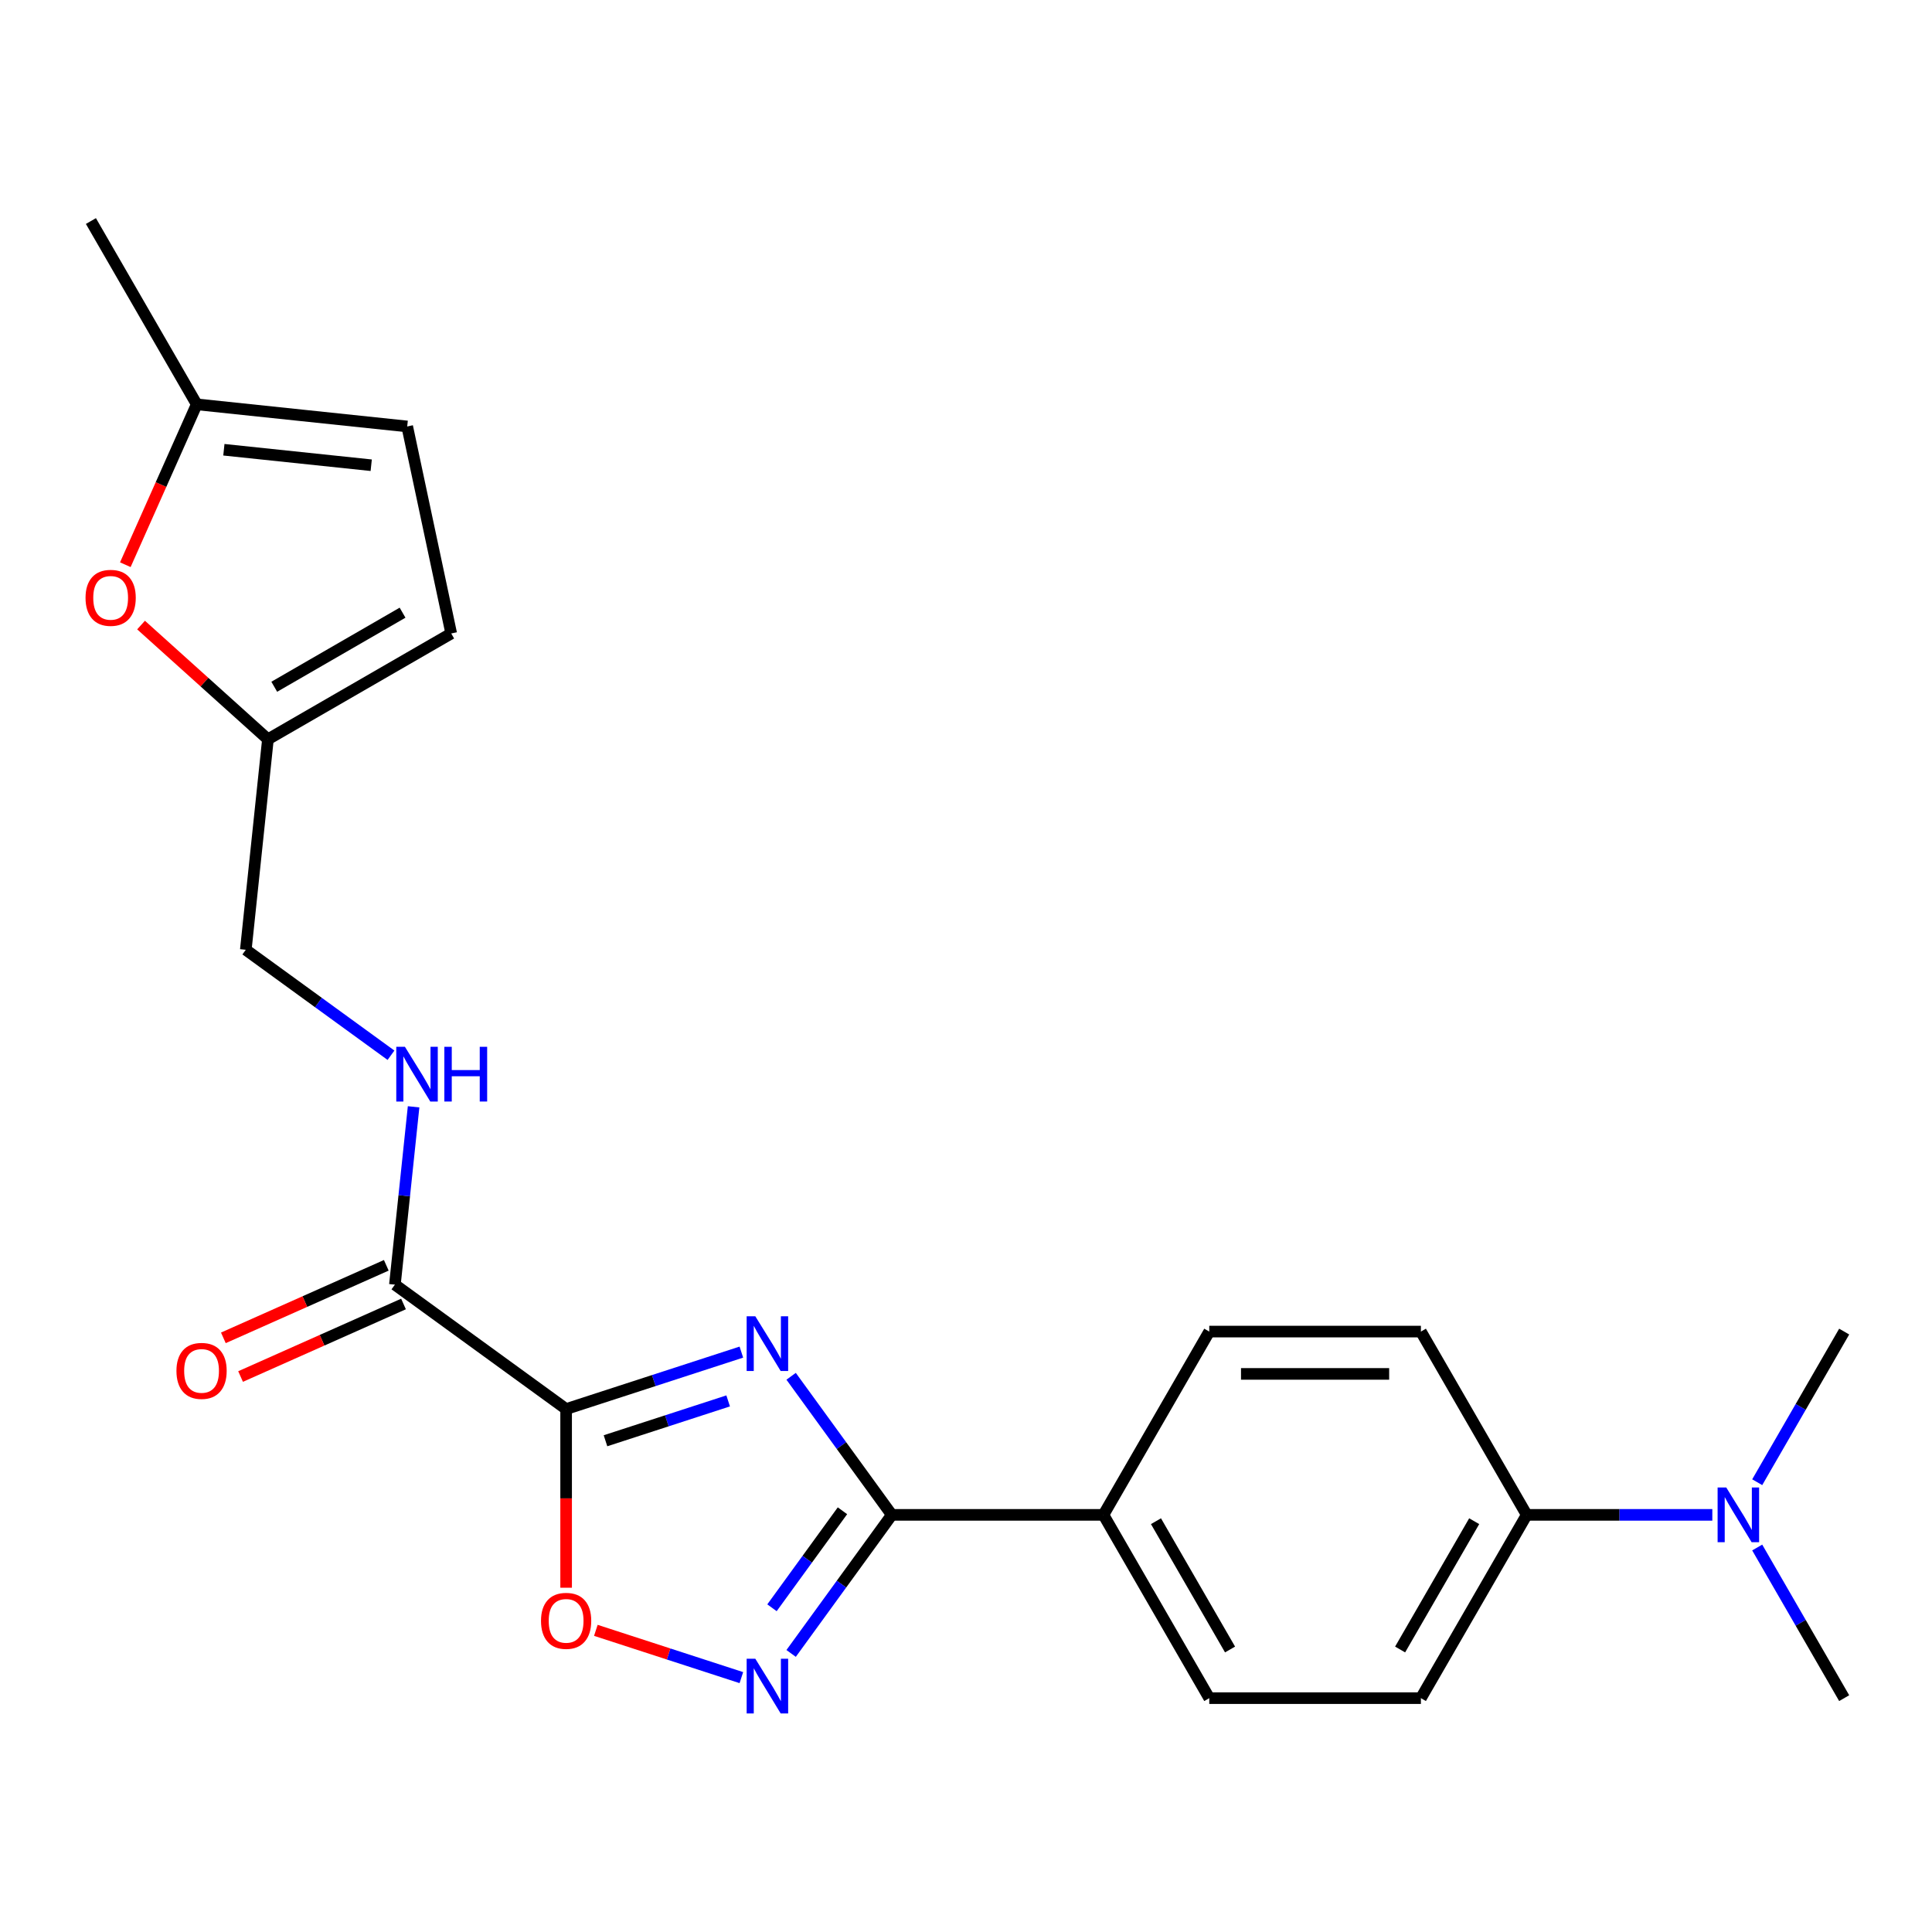 <?xml version='1.0' encoding='iso-8859-1'?>
<svg version='1.1' baseProfile='full'
              xmlns='http://www.w3.org/2000/svg'
                      xmlns:rdkit='http://www.rdkit.org/xml'
                      xmlns:xlink='http://www.w3.org/1999/xlink'
                  xml:space='preserve'
width='1000px' height='1000px' viewBox='0 0 1000 1000'>
<!-- END OF HEADER -->
<rect style='opacity:1.0;fill:#FFFFFF;stroke:none' width='1000' height='1000' x='0' y='0'> </rect>
<path class='bond-0' d='M 383.729,699.848 L 338.377,714.584' style='fill:none;fill-rule:evenodd;stroke:#0000FF;stroke-width:6px;stroke-linecap:butt;stroke-linejoin:miter;stroke-opacity:1' />
<path class='bond-0' d='M 338.377,714.584 L 293.025,729.319' style='fill:none;fill-rule:evenodd;stroke:#000000;stroke-width:6px;stroke-linecap:butt;stroke-linejoin:miter;stroke-opacity:1' />
<path class='bond-0' d='M 376.894,725.105 L 345.147,735.42' style='fill:none;fill-rule:evenodd;stroke:#0000FF;stroke-width:6px;stroke-linecap:butt;stroke-linejoin:miter;stroke-opacity:1' />
<path class='bond-0' d='M 345.147,735.42 L 313.401,745.735' style='fill:none;fill-rule:evenodd;stroke:#000000;stroke-width:6px;stroke-linecap:butt;stroke-linejoin:miter;stroke-opacity:1' />
<path class='bond-1' d='M 409.485,712.367 L 435.541,748.229' style='fill:none;fill-rule:evenodd;stroke:#0000FF;stroke-width:6px;stroke-linecap:butt;stroke-linejoin:miter;stroke-opacity:1' />
<path class='bond-1' d='M 435.541,748.229 L 461.596,784.092' style='fill:none;fill-rule:evenodd;stroke:#000000;stroke-width:6px;stroke-linecap:butt;stroke-linejoin:miter;stroke-opacity:1' />
<path class='bond-3' d='M 293.025,729.319 L 293.025,775.562' style='fill:none;fill-rule:evenodd;stroke:#000000;stroke-width:6px;stroke-linecap:butt;stroke-linejoin:miter;stroke-opacity:1' />
<path class='bond-3' d='M 293.025,775.562 L 293.025,821.805' style='fill:none;fill-rule:evenodd;stroke:#FF0000;stroke-width:6px;stroke-linecap:butt;stroke-linejoin:miter;stroke-opacity:1' />
<path class='bond-4' d='M 293.025,729.319 L 204.402,664.931' style='fill:none;fill-rule:evenodd;stroke:#000000;stroke-width:6px;stroke-linecap:butt;stroke-linejoin:miter;stroke-opacity:1' />
<path class='bond-2' d='M 461.596,784.092 L 435.541,819.954' style='fill:none;fill-rule:evenodd;stroke:#000000;stroke-width:6px;stroke-linecap:butt;stroke-linejoin:miter;stroke-opacity:1' />
<path class='bond-2' d='M 435.541,819.954 L 409.485,855.816' style='fill:none;fill-rule:evenodd;stroke:#0000FF;stroke-width:6px;stroke-linecap:butt;stroke-linejoin:miter;stroke-opacity:1' />
<path class='bond-2' d='M 436.055,781.972 L 417.816,807.076' style='fill:none;fill-rule:evenodd;stroke:#000000;stroke-width:6px;stroke-linecap:butt;stroke-linejoin:miter;stroke-opacity:1' />
<path class='bond-2' d='M 417.816,807.076 L 399.577,832.18' style='fill:none;fill-rule:evenodd;stroke:#0000FF;stroke-width:6px;stroke-linecap:butt;stroke-linejoin:miter;stroke-opacity:1' />
<path class='bond-9' d='M 461.596,784.092 L 571.141,784.092' style='fill:none;fill-rule:evenodd;stroke:#000000;stroke-width:6px;stroke-linecap:butt;stroke-linejoin:miter;stroke-opacity:1' />
<path class='bond-23' d='M 383.729,868.335 L 346.069,856.099' style='fill:none;fill-rule:evenodd;stroke:#0000FF;stroke-width:6px;stroke-linecap:butt;stroke-linejoin:miter;stroke-opacity:1' />
<path class='bond-23' d='M 346.069,856.099 L 308.409,843.862' style='fill:none;fill-rule:evenodd;stroke:#FF0000;stroke-width:6px;stroke-linecap:butt;stroke-linejoin:miter;stroke-opacity:1' />
<path class='bond-7' d='M 204.402,664.931 L 209.239,618.908' style='fill:none;fill-rule:evenodd;stroke:#000000;stroke-width:6px;stroke-linecap:butt;stroke-linejoin:miter;stroke-opacity:1' />
<path class='bond-7' d='M 209.239,618.908 L 214.076,572.885' style='fill:none;fill-rule:evenodd;stroke:#0000FF;stroke-width:6px;stroke-linecap:butt;stroke-linejoin:miter;stroke-opacity:1' />
<path class='bond-14' d='M 199.946,654.924 L 157.779,673.698' style='fill:none;fill-rule:evenodd;stroke:#000000;stroke-width:6px;stroke-linecap:butt;stroke-linejoin:miter;stroke-opacity:1' />
<path class='bond-14' d='M 157.779,673.698 L 115.611,692.472' style='fill:none;fill-rule:evenodd;stroke:#FF0000;stroke-width:6px;stroke-linecap:butt;stroke-linejoin:miter;stroke-opacity:1' />
<path class='bond-14' d='M 208.857,674.938 L 166.69,693.712' style='fill:none;fill-rule:evenodd;stroke:#000000;stroke-width:6px;stroke-linecap:butt;stroke-linejoin:miter;stroke-opacity:1' />
<path class='bond-14' d='M 166.69,693.712 L 124.522,712.487' style='fill:none;fill-rule:evenodd;stroke:#FF0000;stroke-width:6px;stroke-linecap:butt;stroke-linejoin:miter;stroke-opacity:1' />
<path class='bond-5' d='M 73.011,323.526 L 105.845,353.09' style='fill:none;fill-rule:evenodd;stroke:#FF0000;stroke-width:6px;stroke-linecap:butt;stroke-linejoin:miter;stroke-opacity:1' />
<path class='bond-5' d='M 105.845,353.09 L 138.68,382.654' style='fill:none;fill-rule:evenodd;stroke:#000000;stroke-width:6px;stroke-linecap:butt;stroke-linejoin:miter;stroke-opacity:1' />
<path class='bond-8' d='M 64.867,292.296 L 83.348,250.789' style='fill:none;fill-rule:evenodd;stroke:#FF0000;stroke-width:6px;stroke-linecap:butt;stroke-linejoin:miter;stroke-opacity:1' />
<path class='bond-8' d='M 83.348,250.789 L 101.828,209.281' style='fill:none;fill-rule:evenodd;stroke:#000000;stroke-width:6px;stroke-linecap:butt;stroke-linejoin:miter;stroke-opacity:1' />
<path class='bond-6' d='M 138.68,382.654 L 127.229,491.598' style='fill:none;fill-rule:evenodd;stroke:#000000;stroke-width:6px;stroke-linecap:butt;stroke-linejoin:miter;stroke-opacity:1' />
<path class='bond-10' d='M 138.68,382.654 L 233.548,327.882' style='fill:none;fill-rule:evenodd;stroke:#000000;stroke-width:6px;stroke-linecap:butt;stroke-linejoin:miter;stroke-opacity:1' />
<path class='bond-10' d='M 141.955,355.465 L 208.363,317.124' style='fill:none;fill-rule:evenodd;stroke:#000000;stroke-width:6px;stroke-linecap:butt;stroke-linejoin:miter;stroke-opacity:1' />
<path class='bond-19' d='M 202.374,546.194 L 164.801,518.896' style='fill:none;fill-rule:evenodd;stroke:#0000FF;stroke-width:6px;stroke-linecap:butt;stroke-linejoin:miter;stroke-opacity:1' />
<path class='bond-19' d='M 164.801,518.896 L 127.229,491.598' style='fill:none;fill-rule:evenodd;stroke:#000000;stroke-width:6px;stroke-linecap:butt;stroke-linejoin:miter;stroke-opacity:1' />
<path class='bond-20' d='M 101.828,209.281 L 47.056,114.413' style='fill:none;fill-rule:evenodd;stroke:#000000;stroke-width:6px;stroke-linecap:butt;stroke-linejoin:miter;stroke-opacity:1' />
<path class='bond-25' d='M 101.828,209.281 L 210.772,220.731' style='fill:none;fill-rule:evenodd;stroke:#000000;stroke-width:6px;stroke-linecap:butt;stroke-linejoin:miter;stroke-opacity:1' />
<path class='bond-25' d='M 115.88,232.787 L 192.141,240.803' style='fill:none;fill-rule:evenodd;stroke:#000000;stroke-width:6px;stroke-linecap:butt;stroke-linejoin:miter;stroke-opacity:1' />
<path class='bond-15' d='M 571.141,784.092 L 625.913,689.223' style='fill:none;fill-rule:evenodd;stroke:#000000;stroke-width:6px;stroke-linecap:butt;stroke-linejoin:miter;stroke-opacity:1' />
<path class='bond-16' d='M 571.141,784.092 L 625.913,878.96' style='fill:none;fill-rule:evenodd;stroke:#000000;stroke-width:6px;stroke-linecap:butt;stroke-linejoin:miter;stroke-opacity:1' />
<path class='bond-16' d='M 598.33,787.367 L 636.67,853.775' style='fill:none;fill-rule:evenodd;stroke:#000000;stroke-width:6px;stroke-linecap:butt;stroke-linejoin:miter;stroke-opacity:1' />
<path class='bond-11' d='M 233.548,327.882 L 210.772,220.731' style='fill:none;fill-rule:evenodd;stroke:#000000;stroke-width:6px;stroke-linecap:butt;stroke-linejoin:miter;stroke-opacity:1' />
<path class='bond-12' d='M 790.229,784.092 L 735.457,878.96' style='fill:none;fill-rule:evenodd;stroke:#000000;stroke-width:6px;stroke-linecap:butt;stroke-linejoin:miter;stroke-opacity:1' />
<path class='bond-12' d='M 763.04,787.367 L 724.699,853.775' style='fill:none;fill-rule:evenodd;stroke:#000000;stroke-width:6px;stroke-linecap:butt;stroke-linejoin:miter;stroke-opacity:1' />
<path class='bond-13' d='M 790.229,784.092 L 838.262,784.092' style='fill:none;fill-rule:evenodd;stroke:#000000;stroke-width:6px;stroke-linecap:butt;stroke-linejoin:miter;stroke-opacity:1' />
<path class='bond-13' d='M 838.262,784.092 L 886.295,784.092' style='fill:none;fill-rule:evenodd;stroke:#0000FF;stroke-width:6px;stroke-linecap:butt;stroke-linejoin:miter;stroke-opacity:1' />
<path class='bond-24' d='M 790.229,784.092 L 735.457,689.223' style='fill:none;fill-rule:evenodd;stroke:#000000;stroke-width:6px;stroke-linecap:butt;stroke-linejoin:miter;stroke-opacity:1' />
<path class='bond-21' d='M 909.53,800.99 L 932.038,839.975' style='fill:none;fill-rule:evenodd;stroke:#0000FF;stroke-width:6px;stroke-linecap:butt;stroke-linejoin:miter;stroke-opacity:1' />
<path class='bond-21' d='M 932.038,839.975 L 954.545,878.96' style='fill:none;fill-rule:evenodd;stroke:#000000;stroke-width:6px;stroke-linecap:butt;stroke-linejoin:miter;stroke-opacity:1' />
<path class='bond-22' d='M 909.53,767.193 L 932.038,728.208' style='fill:none;fill-rule:evenodd;stroke:#0000FF;stroke-width:6px;stroke-linecap:butt;stroke-linejoin:miter;stroke-opacity:1' />
<path class='bond-22' d='M 932.038,728.208 L 954.545,689.223' style='fill:none;fill-rule:evenodd;stroke:#000000;stroke-width:6px;stroke-linecap:butt;stroke-linejoin:miter;stroke-opacity:1' />
<path class='bond-17' d='M 625.913,689.223 L 735.457,689.223' style='fill:none;fill-rule:evenodd;stroke:#000000;stroke-width:6px;stroke-linecap:butt;stroke-linejoin:miter;stroke-opacity:1' />
<path class='bond-17' d='M 642.344,711.132 L 719.025,711.132' style='fill:none;fill-rule:evenodd;stroke:#000000;stroke-width:6px;stroke-linecap:butt;stroke-linejoin:miter;stroke-opacity:1' />
<path class='bond-18' d='M 625.913,878.96 L 735.457,878.96' style='fill:none;fill-rule:evenodd;stroke:#000000;stroke-width:6px;stroke-linecap:butt;stroke-linejoin:miter;stroke-opacity:1' />
<path  class='atom-0' d='M 390.948 681.308
L 400.228 696.308
Q 401.148 697.788, 402.628 700.468
Q 404.108 703.148, 404.188 703.308
L 404.188 681.308
L 407.948 681.308
L 407.948 709.628
L 404.068 709.628
L 394.108 693.228
Q 392.948 691.308, 391.708 689.108
Q 390.508 686.908, 390.148 686.228
L 390.148 709.628
L 386.468 709.628
L 386.468 681.308
L 390.948 681.308
' fill='#0000FF'/>
<path  class='atom-3' d='M 390.948 858.555
L 400.228 873.555
Q 401.148 875.035, 402.628 877.715
Q 404.108 880.395, 404.188 880.555
L 404.188 858.555
L 407.948 858.555
L 407.948 886.875
L 404.068 886.875
L 394.108 870.475
Q 392.948 868.555, 391.708 866.355
Q 390.508 864.155, 390.148 863.475
L 390.148 886.875
L 386.468 886.875
L 386.468 858.555
L 390.948 858.555
' fill='#0000FF'/>
<path  class='atom-4' d='M 280.025 838.944
Q 280.025 832.144, 283.385 828.344
Q 286.745 824.544, 293.025 824.544
Q 299.305 824.544, 302.665 828.344
Q 306.025 832.144, 306.025 838.944
Q 306.025 845.824, 302.625 849.744
Q 299.225 853.624, 293.025 853.624
Q 286.785 853.624, 283.385 849.744
Q 280.025 845.864, 280.025 838.944
M 293.025 850.424
Q 297.345 850.424, 299.665 847.544
Q 302.025 844.624, 302.025 838.944
Q 302.025 833.384, 299.665 830.584
Q 297.345 827.744, 293.025 827.744
Q 288.705 827.744, 286.345 830.544
Q 284.025 833.344, 284.025 838.944
Q 284.025 844.664, 286.345 847.544
Q 288.705 850.424, 293.025 850.424
' fill='#FF0000'/>
<path  class='atom-6' d='M 44.273 309.435
Q 44.273 302.635, 47.633 298.835
Q 50.992 295.035, 57.273 295.035
Q 63.553 295.035, 66.912 298.835
Q 70.272 302.635, 70.272 309.435
Q 70.272 316.315, 66.873 320.235
Q 63.472 324.115, 57.273 324.115
Q 51.032 324.115, 47.633 320.235
Q 44.273 316.355, 44.273 309.435
M 57.273 320.915
Q 61.593 320.915, 63.913 318.035
Q 66.272 315.115, 66.272 309.435
Q 66.272 303.875, 63.913 301.075
Q 61.593 298.235, 57.273 298.235
Q 52.953 298.235, 50.593 301.035
Q 48.273 303.835, 48.273 309.435
Q 48.273 315.155, 50.593 318.035
Q 52.953 320.915, 57.273 320.915
' fill='#FF0000'/>
<path  class='atom-8' d='M 209.592 541.827
L 218.872 556.827
Q 219.792 558.307, 221.272 560.987
Q 222.752 563.667, 222.832 563.827
L 222.832 541.827
L 226.592 541.827
L 226.592 570.147
L 222.712 570.147
L 212.752 553.747
Q 211.592 551.827, 210.352 549.627
Q 209.152 547.427, 208.792 546.747
L 208.792 570.147
L 205.112 570.147
L 205.112 541.827
L 209.592 541.827
' fill='#0000FF'/>
<path  class='atom-8' d='M 229.992 541.827
L 233.832 541.827
L 233.832 553.867
L 248.312 553.867
L 248.312 541.827
L 252.152 541.827
L 252.152 570.147
L 248.312 570.147
L 248.312 557.067
L 233.832 557.067
L 233.832 570.147
L 229.992 570.147
L 229.992 541.827
' fill='#0000FF'/>
<path  class='atom-14' d='M 893.513 769.932
L 902.793 784.932
Q 903.713 786.412, 905.193 789.092
Q 906.673 791.772, 906.753 791.932
L 906.753 769.932
L 910.513 769.932
L 910.513 798.252
L 906.633 798.252
L 896.673 781.852
Q 895.513 779.932, 894.273 777.732
Q 893.073 775.532, 892.713 774.852
L 892.713 798.252
L 889.033 798.252
L 889.033 769.932
L 893.513 769.932
' fill='#0000FF'/>
<path  class='atom-15' d='M 91.328 709.567
Q 91.328 702.767, 94.688 698.967
Q 98.048 695.167, 104.328 695.167
Q 110.608 695.167, 113.968 698.967
Q 117.328 702.767, 117.328 709.567
Q 117.328 716.447, 113.928 720.367
Q 110.528 724.247, 104.328 724.247
Q 98.088 724.247, 94.688 720.367
Q 91.328 716.487, 91.328 709.567
M 104.328 721.047
Q 108.648 721.047, 110.968 718.167
Q 113.328 715.247, 113.328 709.567
Q 113.328 704.007, 110.968 701.207
Q 108.648 698.367, 104.328 698.367
Q 100.008 698.367, 97.648 701.167
Q 95.328 703.967, 95.328 709.567
Q 95.328 715.287, 97.648 718.167
Q 100.008 721.047, 104.328 721.047
' fill='#FF0000'/>
</svg>
